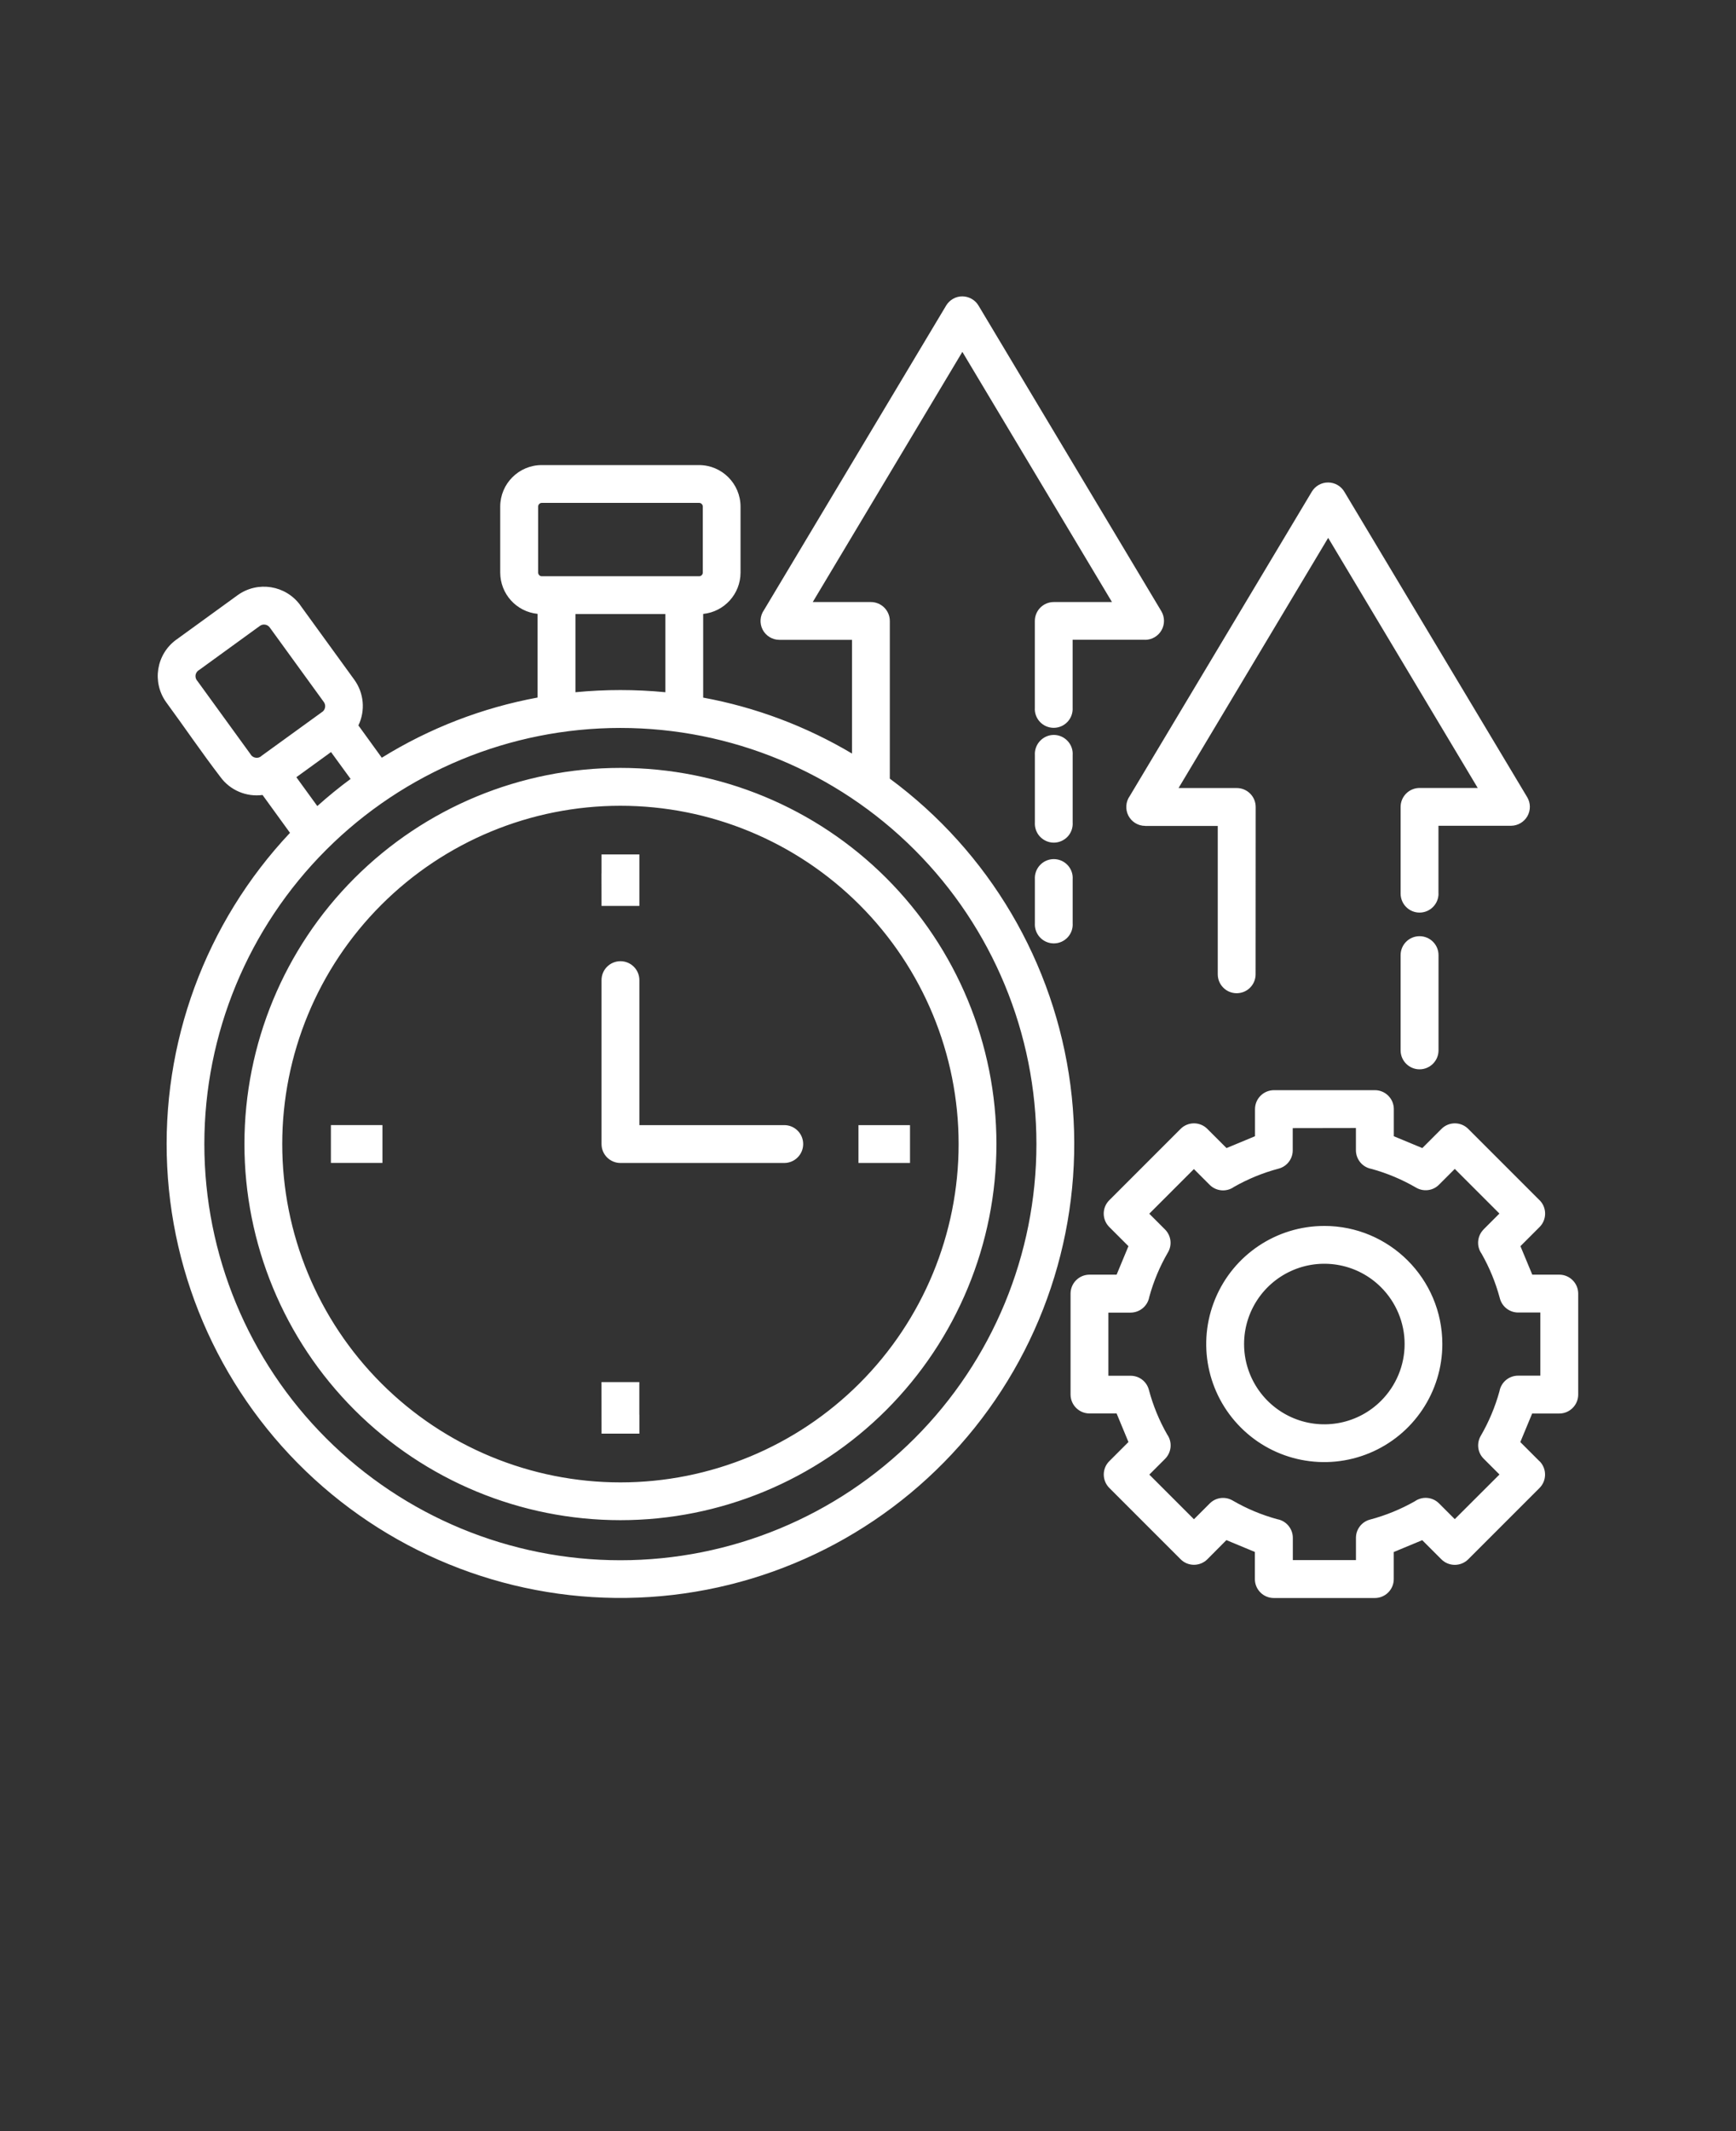 <svg xmlns="http://www.w3.org/2000/svg" version="1.1" viewBox="-5.0 -10.0 110.0 135.0">
 <rect x="-5.0" y="-10.0" width="110.0" height="135.0" fill="#333333" stroke="none"/>
 <path d="m60.574 45.699c-0.02-0.332 0.098-0.656 0.324-0.898 0.227-0.242 0.543-0.379 0.875-0.379 0.332 0 0.648 0.137 0.875 0.379 0.227 0.242 0.344 0.566 0.32 0.898v2.785c0.023 0.332-0.094 0.656-0.32 0.898-0.227 0.242-0.543 0.379-0.875 0.379-0.332 0-0.648-0.137-0.875-0.379-0.227-0.242-0.344-0.566-0.324-0.898zm0-7.867v0.004c-0.02-0.332 0.098-0.656 0.324-0.898 0.227-0.242 0.543-0.383 0.875-0.383 0.332 0 0.648 0.141 0.875 0.383 0.227 0.242 0.344 0.566 0.32 0.898v4.266c0.023 0.328-0.094 0.656-0.32 0.898-0.227 0.238-0.543 0.379-0.875 0.379-0.332 0-0.648-0.141-0.875-0.379-0.227-0.242-0.344-0.57-0.324-0.898v-4.273zm-7.621 6v0.004c-4.945-4.945-11.648-7.723-18.641-7.723s-13.695 2.777-18.641 7.719c-4.945 4.945-7.723 11.652-7.723 18.641 0 6.992 2.777 13.699 7.723 18.641 4.945 4.945 11.648 7.723 18.641 7.723s13.695-2.777 18.641-7.723c4.941-4.941 7.719-11.648 7.719-18.641 0-6.988-2.777-13.695-7.719-18.637zm-3.488 3.488c4.019 4.019 6.277 9.469 6.277 15.152s-2.258 11.137-6.277 15.156c-4.019 4.019-9.469 6.277-15.152 6.277s-11.137-2.258-15.152-6.277c-4.019-4.019-6.277-9.473-6.277-15.156s2.258-11.133 6.277-15.152c4.019-4.019 9.469-6.277 15.152-6.277s11.133 2.258 15.152 6.277zm-15.152-8.676c6.316 0 12.379 2.512 16.848 6.981 4.465 4.465 6.977 10.527 6.977 16.844 0 6.32-2.512 12.379-6.977 16.848-4.469 4.469-10.531 6.981-16.848 6.981-6.32 0-12.379-2.512-16.848-6.981s-6.977-10.527-6.977-16.848c0-6.316 2.508-12.379 6.977-16.844 4.469-4.469 10.527-6.981 16.848-6.981zm2.848-9.746v4.953c-1.895-0.184-3.805-0.184-5.699 0v-4.953zm-7.832-2.394h9.973c0.125 0 0.227-0.102 0.23-0.23v-4.191 0.004c-0.004-0.129-0.105-0.23-0.23-0.23h-9.973c-0.125 0-0.227 0.102-0.23 0.23v4.191-0.004c0.004 0.129 0.105 0.23 0.23 0.23zm-17.688 13.863 1.734 2.391c-5.363 5.699-8.172 13.336-7.781 21.152s3.953 15.133 9.859 20.266c5.91 5.133 13.652 7.637 21.445 6.934 7.797-0.703 14.965-4.555 19.859-10.664 4.891-6.106 7.082-13.945 6.07-21.703-1.016-7.762-5.148-14.77-11.445-19.418v-9.988c0-0.664-0.539-1.199-1.203-1.199h-3.68l9.48-15.848 9.48 15.848h-3.688c-0.664 0-1.199 0.535-1.199 1.199v5.492c-0.023 0.332 0.094 0.656 0.32 0.898 0.227 0.242 0.543 0.379 0.875 0.379s0.648-0.137 0.875-0.379c0.227-0.242 0.344-0.566 0.324-0.898v-4.301h4.602l-0.004 0.004c0.43-0.004 0.824-0.238 1.035-0.609 0.211-0.371 0.207-0.828-0.008-1.199l-11.582-19.355c-0.211-0.363-0.602-0.59-1.027-0.594-0.422-0.004-0.812 0.219-1.031 0.582l-11.539 19.285c-0.258 0.363-0.293 0.844-0.09 1.242 0.207 0.398 0.617 0.648 1.062 0.648h4.602v7.203c-2.91-1.73-6.102-2.93-9.43-3.543v-5.301c1.34-0.137 2.363-1.266 2.367-2.613v-4.191 0.004c-0.004-1.449-1.176-2.625-2.625-2.629h-9.973c-1.449 0-2.625 1.176-2.629 2.625v4.191-0.004c0.004 1.348 1.023 2.477 2.367 2.613v5.301c-3.5 0.645-6.848 1.938-9.871 3.812l-1.48-2.043h-0.004c0.453-0.941 0.355-2.051-0.258-2.898l-3.43-4.727h0.004c-0.926-1.262-2.691-1.543-3.961-0.633l-3.898 2.828h-0.004c-1.262 0.926-1.543 2.691-0.629 3.961 1.145 1.559 2.258 3.199 3.43 4.727 0.613 0.844 1.641 1.281 2.672 1.145zm4.336-2.723 1.238 1.699c-0.73 0.539-1.434 1.113-2.109 1.719l-1.328-1.828 2.199-1.594zm-4.398 0.238-0.004-0.004c-0.098 0.102-0.242 0.145-0.379 0.121-0.141-0.02-0.262-0.105-0.328-0.23l-3.356-4.625c-0.098-0.102-0.141-0.242-0.121-0.383 0.023-0.137 0.109-0.258 0.234-0.324l3.844-2.789c0.098-0.07 0.215-0.098 0.332-0.078 0.113 0.016 0.219 0.082 0.289 0.176l3.43 4.727c0.133 0.184 0.105 0.441-0.062 0.594l-3.883 2.812zm23.934 23.391h9.184-0.004c0.664 0 1.199 0.535 1.199 1.199 0 0.66-0.535 1.199-1.199 1.199h-10.379c-0.664 0-1.199-0.539-1.199-1.199v-10.383c0-0.664 0.535-1.199 1.199-1.199s1.199 0.535 1.199 1.199zm-2.398-15.949v-1.199h2.398v3.262h-2.398l-0.004-2.062zm18.348 15.949h1.199v2.398h-3.266v-2.398zm-15.949 18.344v1.199h-2.398l-0.004-3.266h2.398v2.066zm-18.348-15.949h-1.199v-2.398h3.266v2.398zm63.75-2.211v1.41c0.004 0.582 0.418 1.078 0.992 1.18 0.988 0.273 1.938 0.672 2.824 1.188 0.469 0.273 1.066 0.199 1.449-0.188l1-1 2.828 2.828-1 1v0.004c-0.41 0.41-0.469 1.059-0.133 1.535 0.508 0.891 0.895 1.84 1.16 2.828 0.137 0.531 0.609 0.898 1.156 0.902h1.41v4h-1.41c-0.582 0-1.078 0.418-1.18 0.988-0.273 0.988-0.672 1.941-1.188 2.828-0.273 0.469-0.199 1.062 0.188 1.445l1 1-2.832 2.828-1-1c-0.414-0.41-1.059-0.465-1.535-0.129-0.891 0.504-1.844 0.895-2.832 1.156-0.527 0.137-0.895 0.613-0.895 1.156v1.41h-4v-1.41c0-0.578-0.418-1.078-0.988-1.18-0.992-0.27-1.941-0.668-2.828-1.184-0.469-0.273-1.066-0.199-1.449 0.188l-1 1-2.828-2.828 1-1c0.41-0.414 0.469-1.062 0.133-1.539-0.508-0.891-0.898-1.84-1.16-2.828-0.137-0.527-0.609-0.895-1.156-0.895h-1.41v-4h1.41c0.578-0.004 1.078-0.418 1.18-0.992 0.27-0.988 0.668-1.938 1.184-2.824 0.277-0.469 0.199-1.062-0.184-1.449l-1-1 2.828-2.828 1 1c0.41 0.41 1.059 0.469 1.535 0.133 0.891-0.508 1.844-0.898 2.832-1.16 0.527-0.137 0.895-0.613 0.895-1.156v-1.41zm-5.199-2.398h6.402c0.66 0 1.199 0.535 1.199 1.199v1.719l1.805 0.75 1.215-1.215c0.469-0.469 1.227-0.469 1.695 0l4.523 4.523v-0.004c0.465 0.469 0.465 1.227 0 1.695l-1.215 1.215 0.75 1.805h1.711c0.66 0 1.199 0.539 1.199 1.199v6.398c0 0.66-0.539 1.199-1.199 1.199h-1.719l-0.75 1.809 1.215 1.215 0.004-0.004c0.465 0.469 0.465 1.227 0 1.695l-4.523 4.523c-0.469 0.465-1.227 0.465-1.695 0l-1.215-1.215-1.805 0.75v1.719-0.004c0 0.664-0.539 1.199-1.199 1.199h-6.402c-0.66 0-1.199-0.535-1.199-1.199v-1.719l-1.805-0.75-1.207 1.215c-0.469 0.465-1.227 0.465-1.691 0l-4.523-4.523c-0.465-0.469-0.465-1.227 0-1.691l1.215-1.215-0.75-1.809h-1.719c-0.66 0-1.199-0.539-1.199-1.199v-6.394c0-0.66 0.539-1.199 1.199-1.199h1.719l0.75-1.805-1.215-1.215c-0.469-0.469-0.469-1.227 0-1.695l4.523-4.523-0.004 0.004c0.469-0.469 1.227-0.469 1.695 0l1.215 1.215 1.805-0.75v-1.715c0-0.664 0.539-1.203 1.203-1.203zm6.793 12.488c-1.453-1.457-3.641-1.891-5.539-1.105-1.902 0.789-3.141 2.641-3.141 4.699 0 2.055 1.238 3.91 3.141 4.699 1.898 0.785 4.086 0.352 5.539-1.105 0.953-0.953 1.492-2.246 1.492-3.594s-0.539-2.641-1.492-3.594zm-3.602-3.887h0.004c-3.027 0-5.754 1.824-6.91 4.617-1.16 2.797-0.52 6.012 1.621 8.152 2.137 2.141 5.356 2.777 8.148 1.621 2.797-1.156 4.621-3.887 4.621-6.91-0.004-4.133-3.352-7.481-7.481-7.481zm4.84-17.156c0-0.664 0.539-1.199 1.199-1.199 0.664 0 1.203 0.535 1.203 1.199v6.035c0 0.66-0.539 1.199-1.203 1.199-0.66 0-1.199-0.539-1.199-1.199zm-9.188 1.215c0 0.66-0.535 1.199-1.199 1.199s-1.199-0.539-1.199-1.199v-9.398h-4.602v-0.004c-0.445 0-0.855-0.25-1.062-0.648-0.203-0.398-0.172-0.879 0.09-1.246l11.539-19.285c0.219-0.359 0.613-0.578 1.035-0.574s0.809 0.227 1.023 0.59l11.586 19.348c0.219 0.371 0.223 0.824 0.012 1.199-0.211 0.371-0.605 0.605-1.035 0.609h-4.602v4.301l0.004-0.004c0 0.664-0.539 1.203-1.203 1.203-0.66 0-1.199-0.539-1.199-1.203v-5.492c0-0.66 0.539-1.199 1.199-1.199h3.688l-9.477-15.844-9.48 15.848h3.688c0.66 0 1.199 0.535 1.199 1.199z" fill="white" fill-rule="evenodd"/>
</svg>